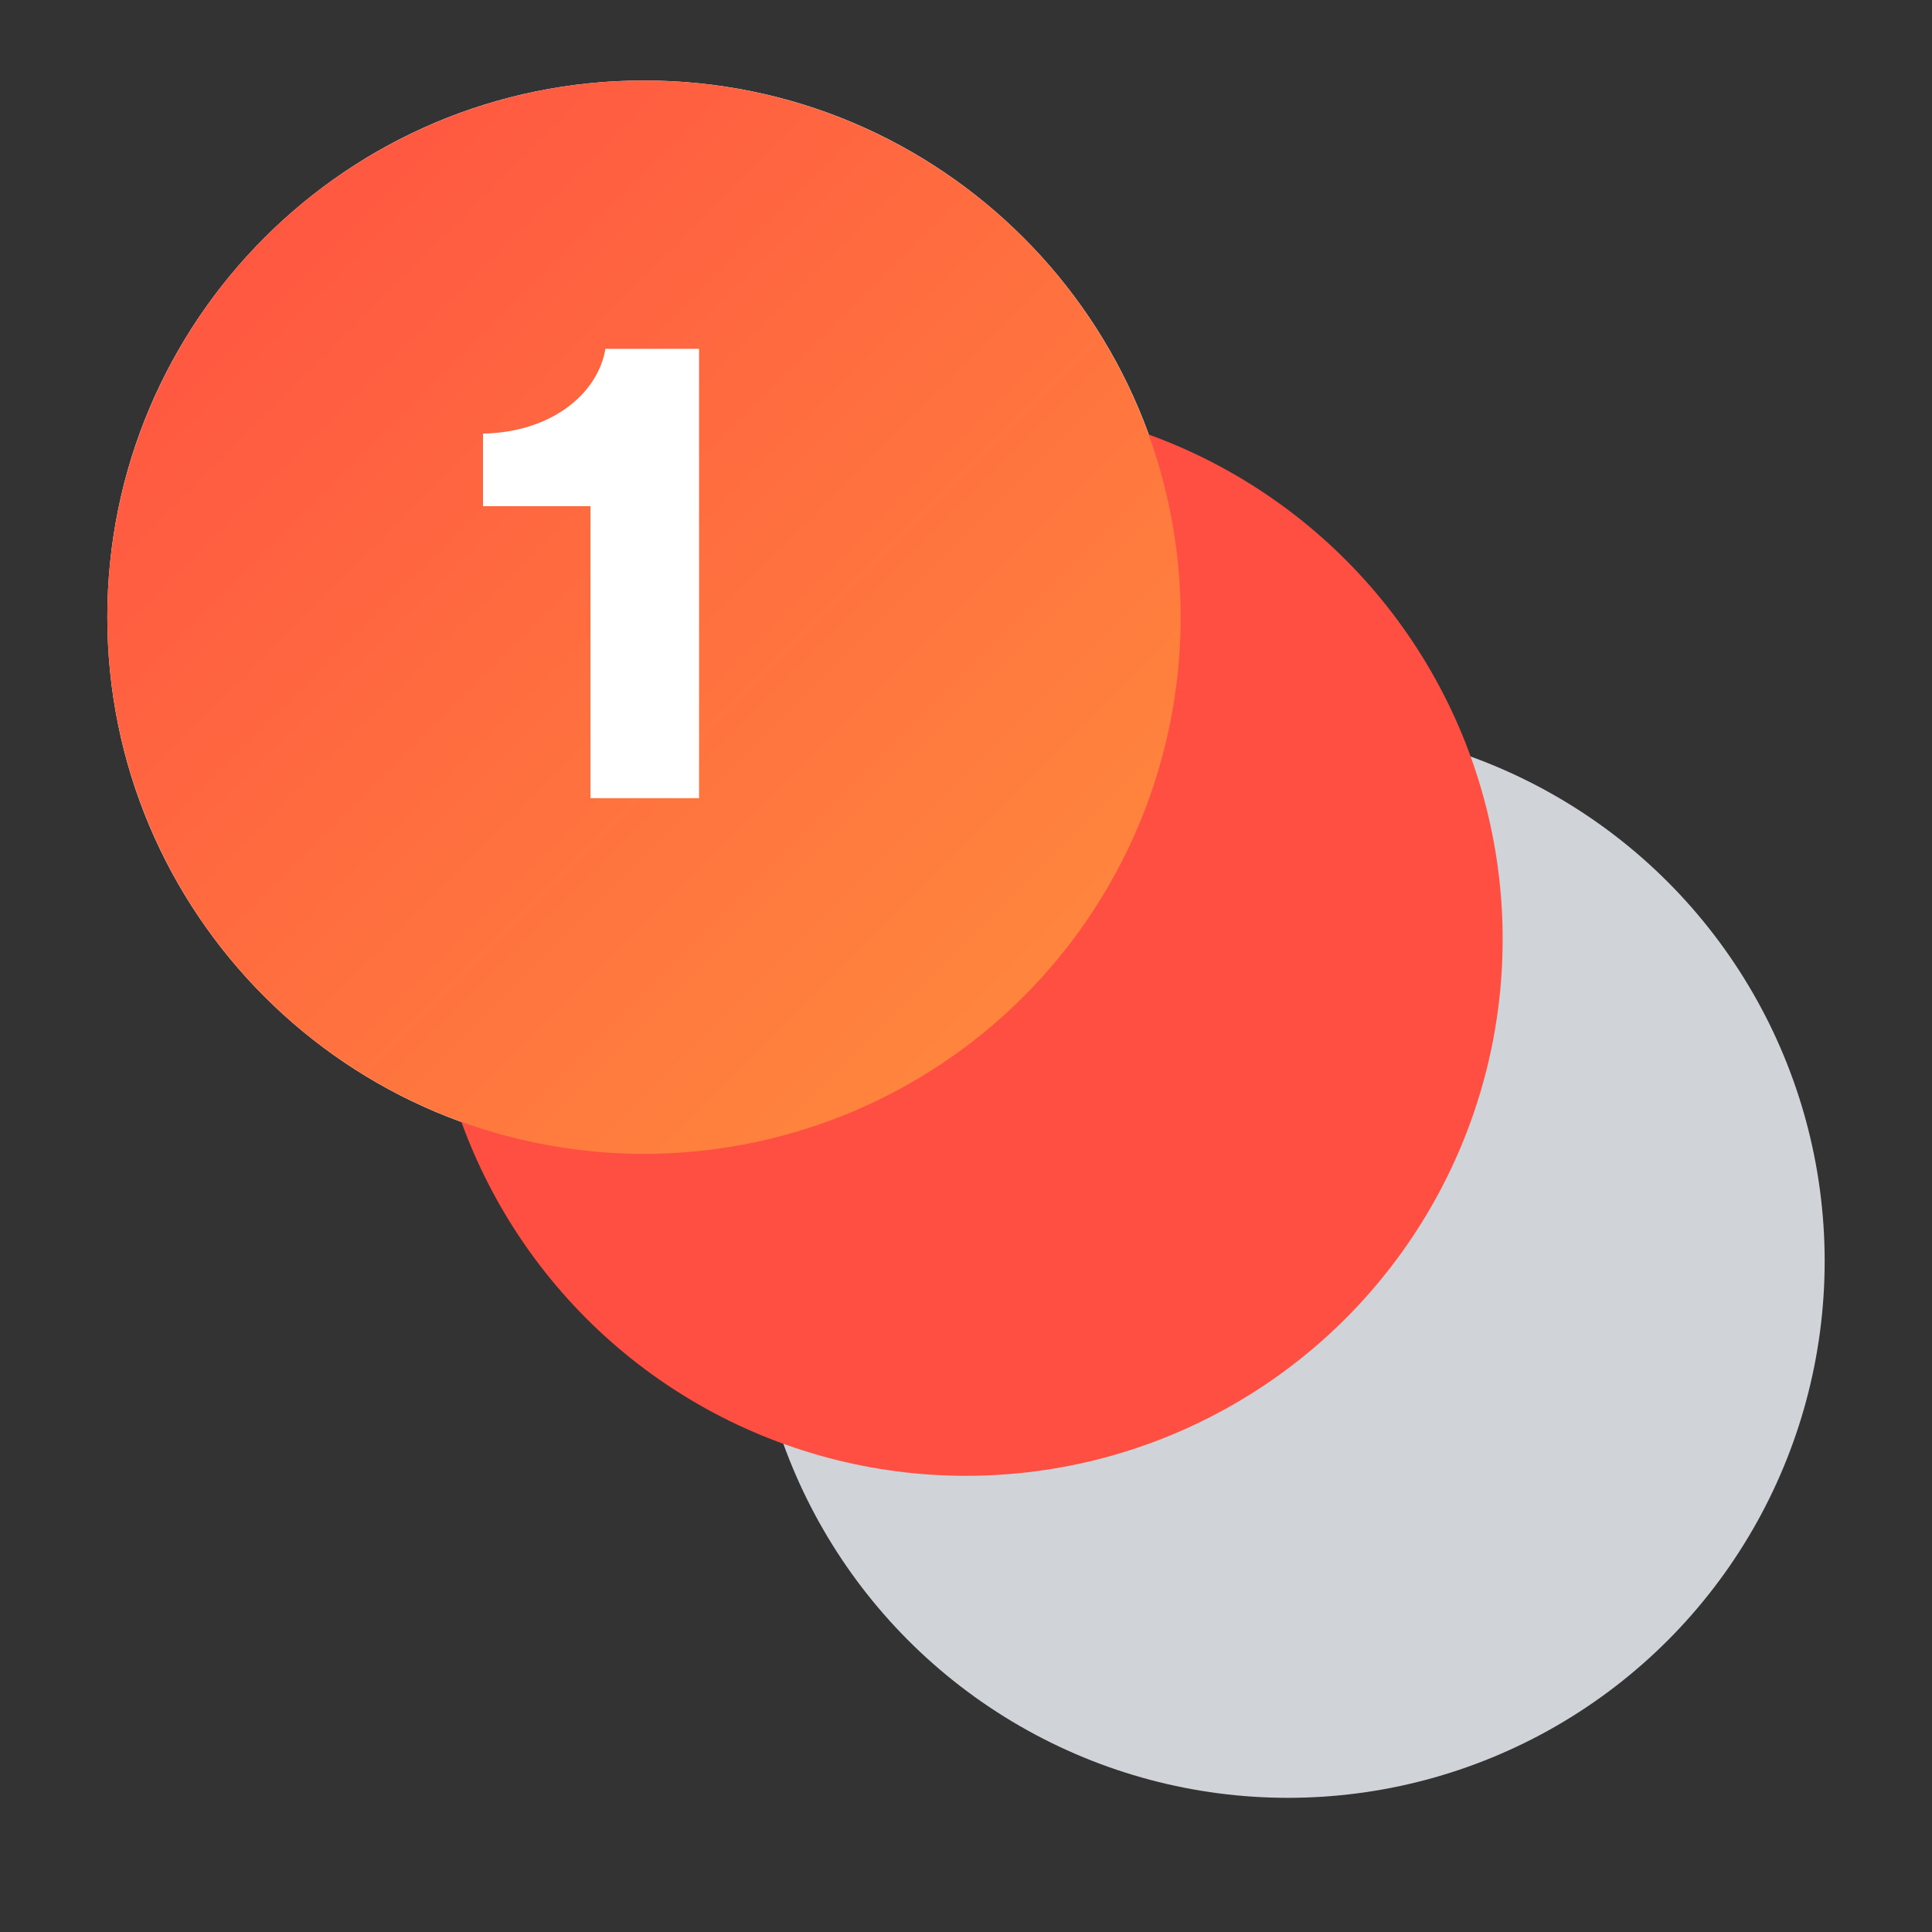 <svg width="36" height="36" viewBox="0 0 36 36" fill="none" xmlns="http://www.w3.org/2000/svg">
<rect x="0" y="0" width="36" height="36" fill="#333333" stroke="none"/>
<path d="M22 11.5C22 17.023 17.523 21.5 12 21.5C6.477 21.5 2 17.023 2 11.5C2 5.977 6.477 1.5 12 1.5C17.523 1.5 22 5.977 22 11.5Z" fill="white"/>
<circle cx="24" cy="23.5" r="10" fill="#D0D4D9"/>
<circle cx="18" cy="17.5" r="10" fill="#FF4F42"/>
<circle cx="12" cy="11.5" r="10" fill="url(#paint0_linear_3368_32552)"/>
<path fill-rule="evenodd" clip-rule="evenodd" d="M11.003 14.872H13.026V6.5H11.281C11.137 7.357 10.249 8.059 9 8.079V9.432H11.003V14.872Z" fill="white"/>
<defs>
<linearGradient id="paint0_linear_3368_32552" x1="2" y1="1.5" x2="22" y2="21.5" gradientUnits="userSpaceOnUse">
<stop stop-color="#FF4F42"/>
<stop offset="1" stop-color="#FF8E3C"/>
</linearGradient>
</defs>
</svg>
